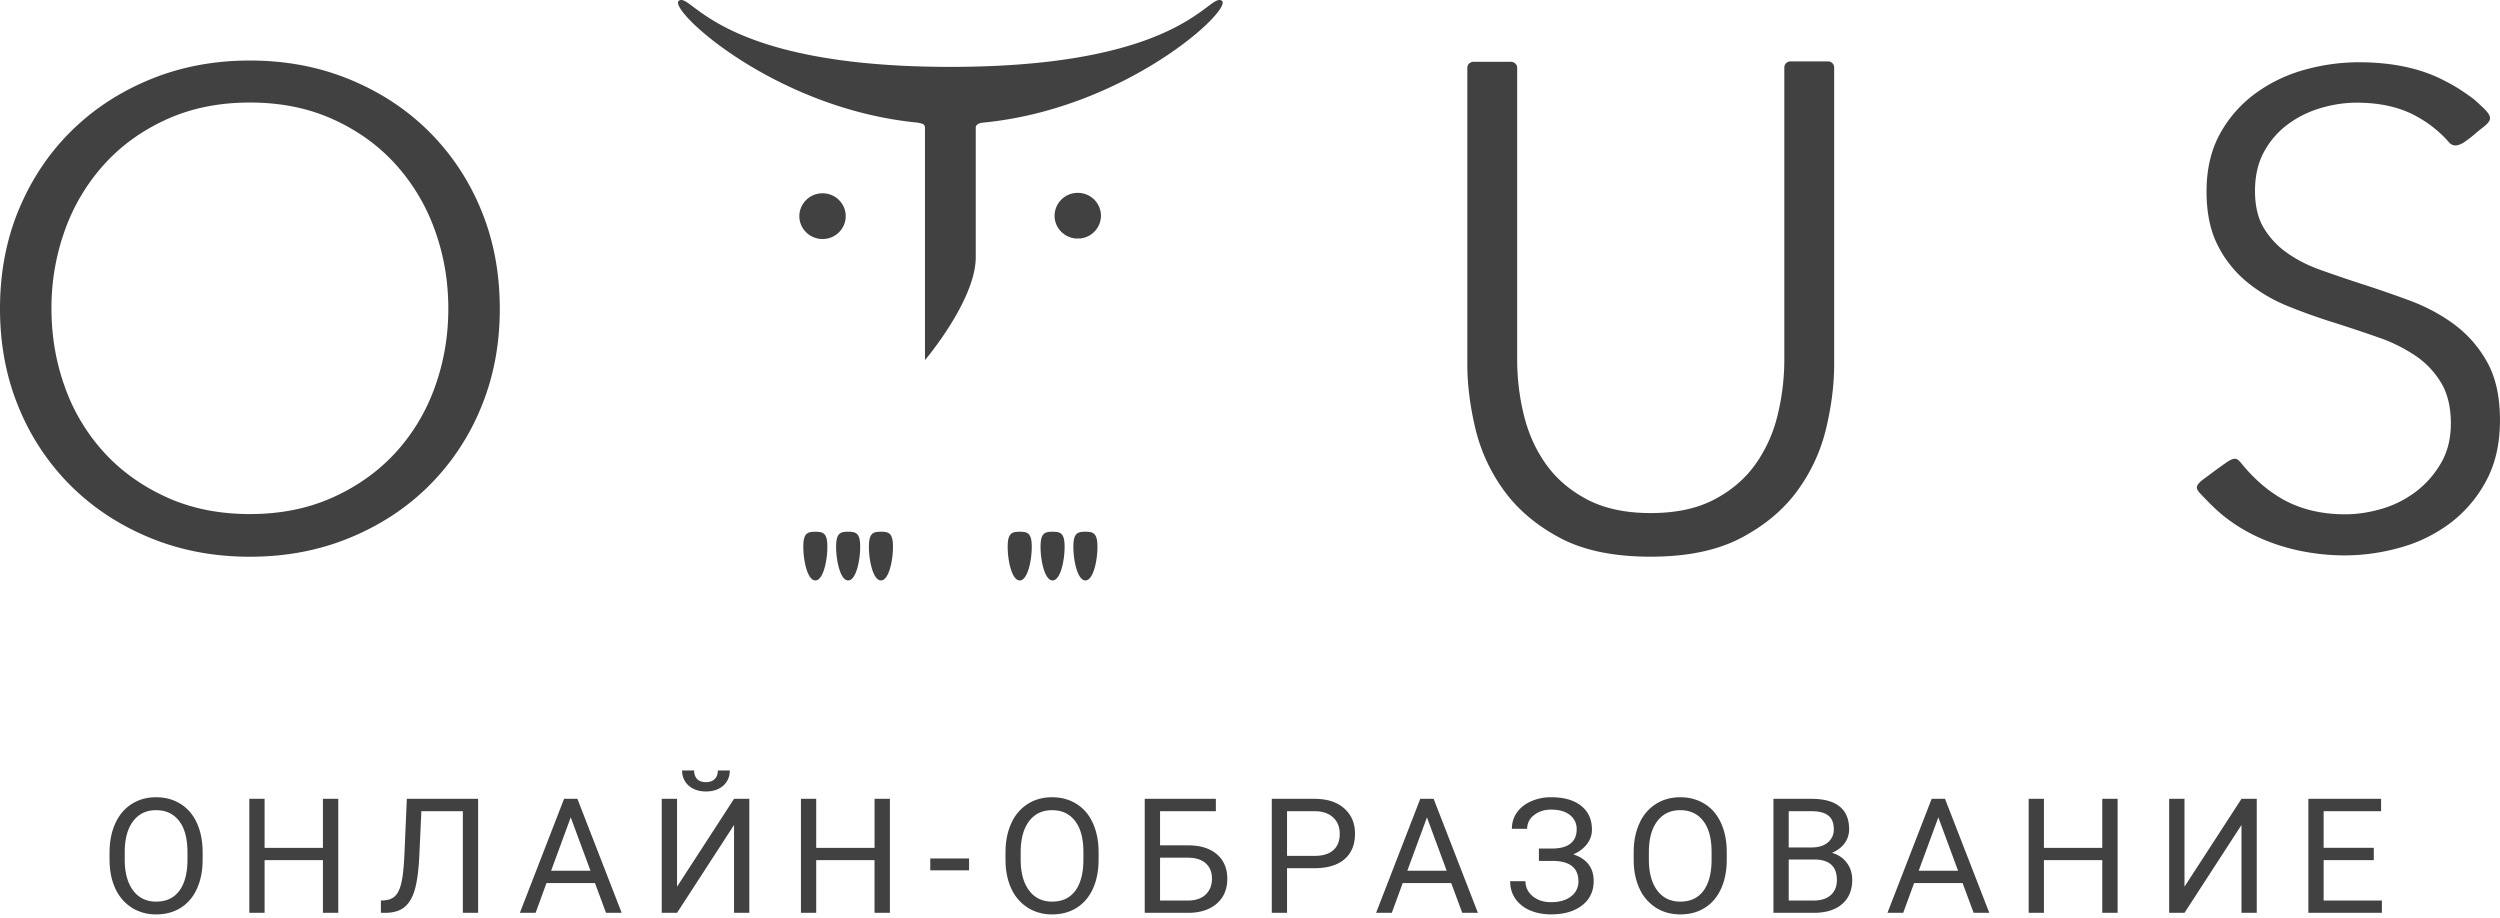 <?xml version="1.0" encoding="UTF-8"?> <svg xmlns="http://www.w3.org/2000/svg" width="128" height="47" fill="none"> <path fill-rule="evenodd" clip-rule="evenodd" d="M25.59 15.802c0 1.844-.324 3.54-.972 5.088a12.133 12.133 0 01-2.687 4.013c-1.144 1.127-2.496 2.009-4.057 2.646-1.56.638-3.253.956-5.08.956-1.825 0-3.519-.318-5.08-.956-1.56-.637-2.912-1.52-4.056-2.646A12.133 12.133 0 01.971 20.89C.324 19.342 0 17.646 0 15.802c0-1.844.324-3.54.97-5.088.648-1.548 1.544-2.886 2.688-4.013 1.144-1.127 2.497-2.009 4.057-2.646 1.56-.638 3.254-.956 5.08-.956s3.519.318 5.08.956c1.56.637 2.912 1.52 4.056 2.646a12.133 12.133 0 012.687 4.013c.648 1.548.971 3.244.971 5.088zm-2.636 0c0-1.412-.231-2.755-.694-4.03a10.04 10.04 0 00-2.01-3.363c-.88-.968-1.948-1.736-3.208-2.305-1.26-.57-2.676-.854-4.248-.854s-2.987.285-4.247.854c-1.26.569-2.329 1.337-3.207 2.305a10.04 10.04 0 00-2.012 3.363 11.728 11.728 0 00-.693 4.03c0 1.412.231 2.755.693 4.03a9.853 9.853 0 002.012 3.346c.878.956 1.947 1.719 3.207 2.288 1.26.57 2.675.854 4.247.854s2.988-.285 4.248-.854c1.26-.569 2.329-1.332 3.207-2.288a9.852 9.852 0 002.011-3.347c.463-1.274.694-2.617.694-4.029zm61.564 12.701c-1.89 0-3.437-.32-4.642-.96-1.205-.64-2.162-1.448-2.87-2.425a8.855 8.855 0 01-1.471-3.194c-.272-1.152-.408-2.24-.408-3.263V3.474c0-.17.14-.309.314-.309h1.924c.173 0 .314.139.314.31v14.907c0 1 .118 1.972.354 2.914.236.942.62 1.78 1.152 2.513.531.733 1.234 1.326 2.108 1.78.874.453 1.95.68 3.225.68 1.276 0 2.35-.227 3.225-.68.874-.454 1.577-1.047 2.108-1.78a7.223 7.223 0 001.152-2.513 11.95 11.95 0 00.354-2.914V3.452c0-.17.14-.309.314-.309h1.924c.173 0 .314.138.314.31V18.66c0 1.024-.136 2.111-.408 3.263a8.855 8.855 0 01-1.47 3.194c-.71.977-1.672 1.785-2.888 2.425-1.217.64-2.759.96-4.625.96zM125.38 7.277a5.767 5.767 0 00-.385-.401 6.108 6.108 0 00-1.338-.957c-.827-.441-1.826-.662-2.998-.662-.597 0-1.206.09-1.826.272a5.326 5.326 0 00-1.688.831 4.286 4.286 0 00-1.224 1.408c-.31.566-.465 1.234-.465 2.003 0 .769.149 1.402.448 1.9a4.21 4.21 0 001.189 1.273c.494.35 1.057.639 1.688.865a75.32 75.32 0 001.982.679c.85.271 1.705.566 2.567.882.861.317 1.637.73 2.326 1.239a6.02 6.02 0 011.688 1.934c.437.781.655 1.77.655 2.97 0 1.199-.235 2.234-.706 3.105a6.595 6.595 0 01-1.827 2.155 7.634 7.634 0 01-2.55 1.256c-.953.271-1.912.407-2.877.407-.735 0-1.47-.073-2.205-.22a10.082 10.082 0 01-2.102-.662 8.62 8.62 0 01-1.861-1.12c-.389-.307-.739-.665-1.073-1.014-.348-.362-.512-.493.047-.905.558-.413.482-.365 1.08-.79.598-.425.637-.222.975.17.495.576 1.085 1.13 1.814 1.572.953.577 2.073.865 3.36.865.62 0 1.252-.096 1.895-.288a5.36 5.36 0 001.74-.883 4.905 4.905 0 001.275-1.46c.333-.576.5-1.25.5-2.018 0-.837-.167-1.533-.5-2.087a4.401 4.401 0 00-1.327-1.392 8.166 8.166 0 00-1.895-.933 85.142 85.142 0 00-2.24-.747 29.674 29.674 0 01-2.377-.848 8.052 8.052 0 01-2.102-1.239 5.79 5.79 0 01-1.499-1.883c-.379-.747-.569-1.663-.569-2.75 0-1.153.236-2.149.706-2.986a6.326 6.326 0 011.844-2.07 7.777 7.777 0 012.515-1.188 10.386 10.386 0 012.723-.373c1.654 0 3.067.288 4.238.865.508.25.963.521 1.363.812.27.196.207.119.736.616s.505.678.007 1.06c-.497.383-.331.3-.861.685-.531.386-.758.177-.866.052z" fill="#414141"></path> <path d="M53.994 11.045c0 .607.469 1.106 1.07 1.165h.236a1.18 1.18 0 001.07-1.165 1.18 1.18 0 00-1.188-1.17 1.18 1.18 0 00-1.188 1.17zM43.3 10.997a1.18 1.18 0 00-1.186-1.1 1.18 1.18 0 00-1.188 1.17c0 .633.51 1.148 1.147 1.17h.083a1.18 1.18 0 001.144-1.1v-.14z" fill="#414141"></path> <path d="M61.803.362c.29-.216.474-.353.618-.362h.028a.212.212 0 01.104.035c.627.416-4.907 5.567-12.291 6.25l-.05.012c-.126.03-.253.117-.253.219v6.65c0 2.21-2.6 5.27-2.6 5.27V6.526a.213.213 0 00-.087-.166.66.66 0 00-.203-.063 2.508 2.508 0 00-.09-.019C39.632 5.568 34.136.45 34.762.035A.207.207 0 0134.864 0h.029c.144.009.328.146.617.362 1.181.88 4.109 3.062 13.147 3.062S60.622 1.242 61.803.362zm-6.847 27.636c0 .707.214 1.721.617 1.721.402 0 .616-1.014.616-1.721 0-.707-.214-.773-.616-.773-.403 0-.617.066-.617.773zm-1.68 0c0 .707.214 1.721.616 1.721s.616-1.014.616-1.721c0-.707-.214-.773-.616-.773s-.616.066-.616.773zm-1.683 0c0 .707.214 1.721.617 1.721.402 0 .616-1.014.616-1.721 0-.707-.214-.773-.616-.773-.403 0-.617.066-.617.773zm-5.874-.115c-.023-.6-.235-.658-.615-.658-.402 0-.616.066-.616.773 0 .703.212 1.71.61 1.721h.013c.375-.01.585-.905.608-1.597v-.24zm-1.679-.001c-.023-.599-.235-.657-.614-.657-.403 0-.617.066-.617.773 0 .703.212 1.71.61 1.721h.013c.375-.01.585-.905.608-1.597v-.24zm-1.68-.006c-.025-.593-.237-.65-.615-.65-.402 0-.616.065-.616.772 0 .703.212 1.71.61 1.721h.013c.374-.01.583-.899.607-1.59v-.253zM10.375 44.007c0 .572-.098 1.071-.293 1.499-.195.425-.472.75-.83.974-.358.225-.776.337-1.254.337a2.3 2.3 0 01-1.241-.337 2.278 2.278 0 01-.843-.966c-.198-.42-.3-.905-.305-1.455v-.421c0-.561.1-1.057.297-1.488.198-.43.478-.759.839-.986.363-.23.778-.345 1.245-.345.475 0 .893.114 1.254.341.363.225.643.552.838.982.195.428.293.926.293 1.496v.369zm-.777-.377c0-.693-.141-1.223-.424-1.592-.282-.371-.677-.557-1.184-.557-.494 0-.883.186-1.168.557-.282.369-.427.882-.436 1.54v.429c0 .67.143 1.198.428 1.583.287.382.682.573 1.184.573.505 0 .896-.18 1.172-.54.277-.364.42-.884.428-1.56v-.433zm7.722 3.107h-.786v-2.698h-2.987v2.698h-.782V40.9h.782v2.51h2.987V40.9h.786v5.837zm7.16-5.837v5.837h-.782v-5.204h-2.124l-.106 2.313c-.04.775-.122 1.358-.244 1.748-.12.39-.296.678-.53.862-.233.182-.545.275-.935.28h-.257v-.629l.163-.008c.252-.018.446-.099.582-.24.136-.145.239-.373.31-.686.07-.313.12-.794.15-1.443l.122-2.83h3.65zm5.984 4.313H27.98l-.557 1.524h-.806L28.88 40.9h.683l2.267 5.837h-.802l-.565-1.524zm-2.247-.633h2.015l-1.01-2.73-1.005 2.73zm9.366-3.68h.782v5.837h-.782v-4.498l-2.918 4.498h-.785V40.9h.785v4.498l2.918-4.498zm-.22-1.452a.99.99 0 01-.337.782c-.223.195-.516.293-.88.293-.363 0-.657-.1-.883-.297a.985.985 0 01-.337-.778h.614c0 .187.052.334.155.441.103.104.254.157.452.157.19 0 .337-.053.443-.157.109-.104.163-.251.163-.44h.61zm8.199 7.289h-.786v-2.698H41.79v2.698h-.782V40.9h.782v2.51h2.987V40.9h.786v5.837zm4.055-2.177H47.63v-.606h1.986v.606zm6.631-.553c0 .572-.098 1.071-.293 1.499-.196.425-.472.75-.83.974-.359.225-.777.337-1.254.337a2.3 2.3 0 01-1.241-.337 2.278 2.278 0 01-.843-.966c-.198-.42-.3-.905-.305-1.455v-.421c0-.561.099-1.057.297-1.488a2.23 2.23 0 01.838-.986c.364-.23.78-.345 1.246-.345.475 0 .892.114 1.253.341.364.225.643.552.839.982.195.428.293.926.293 1.496v.369zm-.778-.377c0-.693-.14-1.223-.423-1.592-.282-.371-.677-.557-1.184-.557-.494 0-.883.186-1.168.557-.282.369-.428.882-.436 1.54v.429c0 .67.143 1.198.428 1.583.287.382.682.573 1.184.573.505 0 .895-.18 1.172-.54.277-.364.42-.884.427-1.56v-.433zm6.782-2.097h-2.857v1.748h1.473c.619.008 1.102.164 1.45.469.346.305.52.719.52 1.243 0 .526-.175.946-.525 1.259-.35.312-.827.474-1.432.485H58.61V40.9h3.642v.633zm-2.857 2.381v2.193h1.429c.388 0 .689-.101.903-.304.217-.203.326-.476.326-.818 0-.329-.105-.588-.314-.778-.206-.19-.5-.287-.883-.293h-1.46zm6.501.538v2.285h-.781V40.9H67.3c.649 0 1.156.163 1.522.489.37.326.554.757.554 1.295 0 .566-.18 1.003-.542 1.31-.358.305-.872.458-1.542.458h-1.396zm0-.63H67.3c.418 0 .738-.096.96-.289.223-.195.334-.475.334-.841 0-.348-.11-.626-.333-.834-.223-.209-.528-.317-.916-.325h-1.449v2.29zm8.406 1.391h-2.483l-.558 1.524h-.805l2.262-5.837h.684l2.267 5.837h-.802l-.565-1.524zm-2.247-.633h2.015l-1.01-2.73-1.005 2.73zm8.67-2.113a.89.89 0 00-.346-.738c-.228-.184-.55-.276-.964-.276-.348 0-.64.095-.875.284a.86.86 0 00-.35.698h-.782c0-.31.086-.588.257-.834.173-.246.415-.437.724-.573a2.46 2.46 0 011.026-.209c.662 0 1.176.147 1.542.441.367.292.55.698.55 1.22 0 .27-.085.515-.253.737a1.691 1.691 0 01-.704.525c.698.23 1.046.686 1.046 1.367 0 .524-.198.94-.594 1.247-.396.307-.925.46-1.587.46-.394 0-.752-.067-1.075-.204a1.737 1.737 0 01-.749-.589 1.531 1.531 0 01-.268-.906h.781c0 .307.124.564.37.77.248.203.56.304.94.304.427 0 .766-.097 1.018-.292a.927.927 0 00.383-.774c0-.684-.43-1.033-1.29-1.046h-.733v-.634h.728c.397-.008.697-.096.9-.264.204-.169.305-.407.305-.714zm7.685 1.54c0 .572-.097 1.071-.293 1.499-.195.425-.472.75-.83.974-.358.225-.776.337-1.253.337-.467 0-.88-.112-1.242-.337a2.277 2.277 0 01-.842-.966c-.198-.42-.3-.905-.305-1.455v-.421c0-.561.099-1.057.297-1.488a2.23 2.23 0 01.838-.986c.364-.23.779-.345 1.245-.345.475 0 .893.114 1.254.341.364.225.643.552.838.982.196.428.293.926.293 1.496v.369zm-.777-.377c0-.693-.141-1.223-.423-1.592-.282-.371-.677-.557-1.184-.557-.494 0-.884.186-1.168.557-.283.369-.428.882-.436 1.54v.429c0 .67.142 1.198.427 1.583.288.382.683.573 1.185.573.504 0 .895-.18 1.172-.54.276-.364.419-.884.427-1.56v-.433zm3.167 3.107V40.9h1.938c.643 0 1.126.13 1.449.392.326.262.488.65.488 1.163 0 .273-.078.514-.236.726-.157.208-.371.37-.643.485.32.088.573.256.757.505.188.246.281.54.281.882 0 .524-.172.935-.517 1.235-.344.3-.831.449-1.46.449H90.8zm.782-2.73v2.1h1.29c.364 0 .65-.092.86-.276.21-.187.317-.444.317-.77 0-.703-.388-1.054-1.164-1.054h-1.303zm0-.618h1.18c.342 0 .615-.084.819-.252a.838.838 0 00.309-.686c0-.32-.095-.553-.285-.697-.19-.148-.479-.221-.867-.221h-1.156v1.856zm8.902 1.824h-2.482l-.558 1.524h-.806l2.263-5.837h.684l2.267 5.837h-.802l-.566-1.524zm-2.246-.633h2.014l-1.009-2.73-1.005 2.73zm10.184 2.157h-.786v-2.698h-2.987v2.698h-.781V40.9h.781v2.51h2.987V40.9h.786v5.837zm6.342-5.837h.782v5.837h-.782v-4.498l-2.918 4.498h-.785V40.9h.785v4.498l2.918-4.498zm6.774 3.139h-2.568v2.068h2.983v.63h-3.765V40.9h3.724v.633h-2.942v1.876h2.568v.63z" fill="#414141"></path> </svg> 